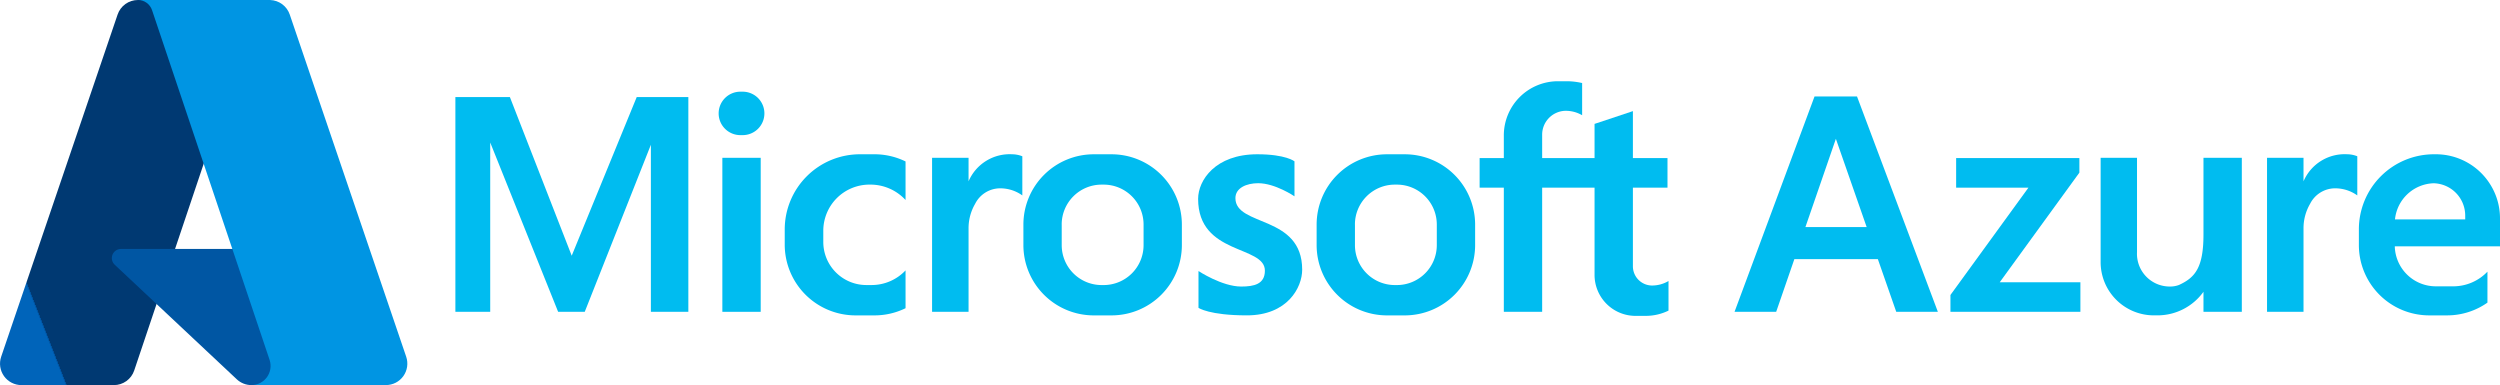 <svg xmlns="http://www.w3.org/2000/svg" xmlns:xlink="http://www.w3.org/1999/xlink" width="445.383" height="68.608" viewBox="0 0 445.383 68.608"><defs><clipPath id="clip-path"><path id="Trazado_991" data-name="Trazado 991" d="M24.568,0a3.82,3.82,0,0,0-3.616,2.589L.207,63.557a3.82,3.82,0,0,0,3.616,5.05H20.29A3.82,3.82,0,0,0,23.91,66L46.093,0Z" transform="translate(0 0.001)" fill="none"></path></clipPath><linearGradient id="linear-gradient" x1="0.167" y1="0.924" x2="0.171" y2="0.924" gradientUnits="objectBoundingBox"><stop offset="0" stop-color="#0064ba"></stop><stop offset="0.095" stop-color="#0060b4"></stop><stop offset="0.427" stop-color="#0057a6"></stop><stop offset="0.656" stop-color="#0055a4"></stop><stop offset="0.744" stop-color="#00519d"></stop><stop offset="0.808" stop-color="#004a91"></stop><stop offset="0.86" stop-color="#00417f"></stop><stop offset="0.89" stop-color="#003972"></stop><stop offset="1" stop-color="#003972"></stop></linearGradient><clipPath id="clip-path-2"><path id="Trazado_992" data-name="Trazado 992" d="M89.1,194.764a1.628,1.628,0,0,0-1.114,2.816l21.747,20.408a3.82,3.82,0,0,0,2.614,1.034h7.744V194.764Z" transform="translate(-87.465 -194.764)" fill="none"></path></clipPath><linearGradient id="linear-gradient-2" x1="-0.41" y1="0.855" x2="-0.404" y2="0.855" gradientUnits="objectBoundingBox"><stop offset="0" stop-color="#0079d7"></stop><stop offset="0.258" stop-color="#0076d3"></stop><stop offset="0.46" stop-color="#0070c9"></stop><stop offset="0.644" stop-color="#0065b9"></stop><stop offset="0.81" stop-color="#0056a3"></stop><stop offset="1" stop-color="#0056a3"></stop></linearGradient><clipPath id="clip-path-3"><path id="Trazado_993" data-name="Trazado 993" d="M107.892,0a2.655,2.655,0,0,1,2.518,1.81l9.2,27.371,5.1,15.168,6.658,19.815a3.408,3.408,0,0,1-3.247,4.443h23.953a3.82,3.82,0,0,0,3.616-5.051L134.944,2.593A3.819,3.819,0,0,0,131.456.006c-.043,0-.084,0-.128,0Z" transform="translate(-107.892 -0.004)" fill="none"></path></clipPath><linearGradient id="linear-gradient-3" x1="-0.14" y1="0.91" x2="-0.137" y2="0.91" gradientUnits="objectBoundingBox"><stop offset="0" stop-color="#00ccf6"></stop><stop offset="1" stop-color="#0095e3"></stop></linearGradient><clipPath id="clip-path-4"><rect id="Rect&#xE1;ngulo_1000" data-name="Rect&#xE1;ngulo 1000" width="445.383" height="68.608" fill="none"></rect></clipPath></defs><g id="Grupo_562" data-name="Grupo 562" transform="translate(0 0.001)"><g id="Grupo_554" data-name="Grupo 554" transform="translate(0 -0.001)"><g id="Grupo_553" data-name="Grupo 553" clip-path="url(#clip-path)"><rect id="Rect&#xE1;ngulo_995" data-name="Rect&#xE1;ngulo 995" width="68.316" height="80.839" transform="translate(-23.701 8.911) rotate(-21.125)" fill="url(#linear-gradient)"></rect></g></g><g id="Grupo_556" data-name="Grupo 556" transform="translate(19.917 44.349)"><g id="Grupo_555" data-name="Grupo 555" clip-path="url(#clip-path-2)"><rect id="Rect&#xE1;ngulo_996" data-name="Rect&#xE1;ngulo 996" width="39.521" height="34.233" transform="translate(-8.428 2.899) rotate(-20.225)" fill="url(#linear-gradient-2)"></rect></g></g><g id="Grupo_558" data-name="Grupo 558" transform="translate(24.568 0)"><g id="Grupo_557" data-name="Grupo 557" clip-path="url(#clip-path-3)"><rect id="Rect&#xE1;ngulo_997" data-name="Rect&#xE1;ngulo 997" width="76.421" height="83.734" transform="translate(-29.703 17.143) rotate(-29.992)" fill="url(#linear-gradient-3)"></rect></g></g><g id="Grupo_560" data-name="Grupo 560" transform="translate(0 -0.001)"><g id="Grupo_559" data-name="Grupo 559" clip-path="url(#clip-path-4)"><path id="Trazado_994" data-name="Trazado 994" d="M397.78,75.948V114.2h-6.674V84.444L379.97,112.571l-.647,1.633h-4.741l-.817-2.038L362.482,84.041V114.2h-6.205V75.948h9.71l7.779,19.963,3.236,8.3,2.969-7.248,8.614-21.02Z" transform="translate(-275.149 -58.654)" fill="#00bcf0"></path><rect id="Rect&#xE1;ngulo_998" data-name="Rect&#xE1;ngulo 998" width="6.831" height="27.436" transform="translate(128.69 28.114)" fill="#00bcf0"></rect><path id="Trazado_995" data-name="Trazado 995" d="M1668.61,123.458v27.437h-6.831v-3.568a10.088,10.088,0,0,1-8.207,4.2h-.622a9.483,9.483,0,0,1-9.493-9.493V123.458h6.481v16.81a5.833,5.833,0,0,0,5.772,6.123,4.489,4.489,0,0,0,1.693-.274c2.862-1.31,4.376-3.065,4.376-8.98V123.458Z" transform="translate(-1269.223 -95.345)" fill="#00bcf0"></path><path id="Trazado_996" data-name="Trazado 996" d="M1190.489,63.857V69.6a5.768,5.768,0,0,0-2.919-.788q-.139,0-.275.008a4.253,4.253,0,0,0-3.929,4.285v31.515h-6.829V73.2a9.649,9.649,0,0,1,9.655-9.657h1.5a12.279,12.279,0,0,1,2.794.319" transform="translate(-908.626 -49.07)" fill="#00bcf0"></path><path id="Trazado_997" data-name="Trazado 997" d="M1260.677,117.224V122.5a9.219,9.219,0,0,1-4.06.936H1254.8c-.157,0-.312,0-.467-.014a7.3,7.3,0,0,1-6.831-7.287v-26.9l6.831-2.277V114.58a3.429,3.429,0,0,0,3.36,3.45h.04a5.758,5.758,0,0,0,2.949-.806" transform="translate(-963.427 -67.164)" fill="#00bcf0"></path><rect id="Rect&#xE1;ngulo_999" data-name="Rect&#xE1;ngulo 999" width="33.47" height="5.268" transform="translate(263.599 28.162)" fill="#00bcf0"></rect><path id="Trazado_998" data-name="Trazado 998" d="M1549.108,145.8v5.267h-23.151v-3l1.651-2.27,12.246-16.853h-12.882v-5.267h21.956v2.594l-1.942,2.673L1534.737,145.8Z" transform="translate(-1178.479 -95.515)" fill="#00bcf0"></path><path id="Trazado_999" data-name="Trazado 999" d="M1378.866,75.488h-7.571l-14.248,38.36h7.417l3.24-9.389h14.872l3.277,9.389h7.414Zm-9.193,23.265L1375.1,83.03l5.486,15.723Z" transform="translate(-1048.032 -58.299)" fill="#00bcf0"></path><path id="Trazado_1000" data-name="Trazado 1000" d="M566.393,71.73h.286a3.87,3.87,0,1,1,0,7.739h-.286a3.87,3.87,0,1,1,0-7.739" transform="translate(-434.431 -55.396)" fill="#00bcf0"></path><path id="Trazado_1001" data-name="Trazado 1001" d="M813.2,120.7h3.172A12.532,12.532,0,0,1,828.9,133.229v3.636A12.532,12.532,0,0,1,816.371,149.4H813.2a12.532,12.532,0,0,1-12.532-12.532v-3.636A12.532,12.532,0,0,1,813.2,120.7m-5.706,12.515v3.671a7.111,7.111,0,0,0,7.111,7.111h.361a7.111,7.111,0,0,0,7.111-7.111v-3.671a7.111,7.111,0,0,0-7.111-7.111H814.6a7.111,7.111,0,0,0-7.111,7.111" transform="translate(-618.346 -93.213)" fill="#00bcf0"></path><path id="Trazado_1002" data-name="Trazado 1002" d="M1042.6,120.7h3.172a12.532,12.532,0,0,1,12.532,12.532v3.636a12.532,12.532,0,0,1-12.532,12.532H1042.6a12.532,12.532,0,0,1-12.532-12.532v-3.636A12.532,12.532,0,0,1,1042.6,120.7m-5.706,12.515v3.671a7.111,7.111,0,0,0,7.111,7.111h.361a7.111,7.111,0,0,0,7.111-7.111v-3.671a7.111,7.111,0,0,0-7.111-7.111H1044a7.111,7.111,0,0,0-7.111,7.111" transform="translate(-795.506 -93.213)" fill="#00bcf0"></path><path id="Trazado_1003" data-name="Trazado 1003" d="M1873.589,192.092h0v-.184c0,.061,0,.123,0,.184" transform="translate(-1446.949 -148.208)" fill="#00bcf0"></path><path id="Trazado_1004" data-name="Trazado 1004" d="M1955.861,192.3v.1h-.013a.715.715,0,0,0,.013-.1" transform="translate(-1510.478 -148.51)" fill="#00bcf0"></path><path id="Trazado_1005" data-name="Trazado 1005" d="M1873.589,192.092h0v-.184c0,.061,0,.123,0,.184" transform="translate(-1446.949 -148.208)" fill="#00bcf0"></path><path id="Trazado_1006" data-name="Trazado 1006" d="M1955.861,192.3v.1h-.013a.715.715,0,0,0,.013-.1" transform="translate(-1510.478 -148.51)" fill="#00bcf0"></path><path id="Trazado_1007" data-name="Trazado 1007" d="M1868.769,125.862a11.411,11.411,0,0,0-9.557-5.164h-.344a13.371,13.371,0,0,0-13.371,13.371v2.8A12.533,12.533,0,0,0,1858.03,149.4h3.172a12.464,12.464,0,0,0,7.2-2.273v-5.515a8.406,8.406,0,0,1-6.1,2.612h-3.1a7.31,7.31,0,0,1-7.307-7.125h0v-.184c0,.061,0,.123,0,.184h18.729a.7.7,0,0,0,.014-.1v-4.878a11.361,11.361,0,0,0-1.87-6.262m-4.324,6.437H1851.93a7.154,7.154,0,0,1,6.9-6.433,5.759,5.759,0,0,1,5.611,5.757Z" transform="translate(-1425.256 -93.214)" fill="#00bcf0"></path><path id="Trazado_1008" data-name="Trazado 1008" d="M1873.589,192.092h0v-.184c0,.061,0,.123,0,.184" transform="translate(-1446.949 -148.208)" fill="#00bcf0"></path><path id="Trazado_1009" data-name="Trazado 1009" d="M745.306,121.056v6.973a6.733,6.733,0,0,0-3.939-1.264h-.137a5,5,0,0,0-4.337,2.768,8.6,8.6,0,0,0-1.167,4.4v14.831h-6.5V121.326h6.5v4.192A7.963,7.963,0,0,1,743.5,120.7a4.9,4.9,0,0,1,1.81.358" transform="translate(-563.174 -93.214)" fill="#00bcf0"></path><path id="Trazado_1010" data-name="Trazado 1010" d="M1789.727,121.056v6.973a6.733,6.733,0,0,0-3.939-1.264h-.137a5,5,0,0,0-4.337,2.768,8.6,8.6,0,0,0-1.167,4.4v14.831h-6.5V121.326h6.5v4.192a7.963,7.963,0,0,1,7.77-4.821,4.9,4.9,0,0,1,1.81.358" transform="translate(-1369.768 -93.214)" fill="#00bcf0"></path><path id="Trazado_1011" data-name="Trazado 1011" d="M635.463,141.383a8.294,8.294,0,0,1-6.049,2.611h-.93a7.675,7.675,0,0,1-7.675-7.675v-1.991a8.227,8.227,0,0,1,8.227-8.227h.162a8.511,8.511,0,0,1,6.265,2.741v-6.866a12.559,12.559,0,0,0-5.537-1.279h-2.587a13.4,13.4,0,0,0-13.4,13.4v2.687A12.613,12.613,0,0,0,626.551,149.4h3.376a12.558,12.558,0,0,0,5.537-1.279Z" transform="translate(-474.137 -93.213)" fill="#00bcf0"></path><path id="Trazado_1012" data-name="Trazado 1012" d="M954.527,121.953s-1.543-1.256-6.622-1.256c-7.48,0-10.544,4.642-10.544,7.942,0,10.073,11.895,8.23,11.895,12.795,0,2.4-1.928,2.829-4.222,2.829-3.427,0-7.608-2.765-7.608-2.765v6.558s1.908,1.341,8.615,1.341c7.244,0,9.859-4.965,9.859-8.135,0-9.816-11.895-7.63-11.895-12.752,0-1.818,1.984-2.658,4.051-2.658,3.045,0,6.472,2.336,6.472,2.336Z" transform="translate(-723.912 -93.213)" fill="#00bcf0"></path><path id="Trazado_1013" data-name="Trazado 1013" d="M1873.589,192.092h0v-.184c0,.061,0,.123,0,.184" transform="translate(-1446.949 -148.208)" fill="#00bcf0"></path><path id="Trazado_1014" data-name="Trazado 1014" d="M1955.861,192.3v.1h-.013a.715.715,0,0,0,.013-.1" transform="translate(-1510.478 -148.51)" fill="#00bcf0"></path></g></g></g></svg>